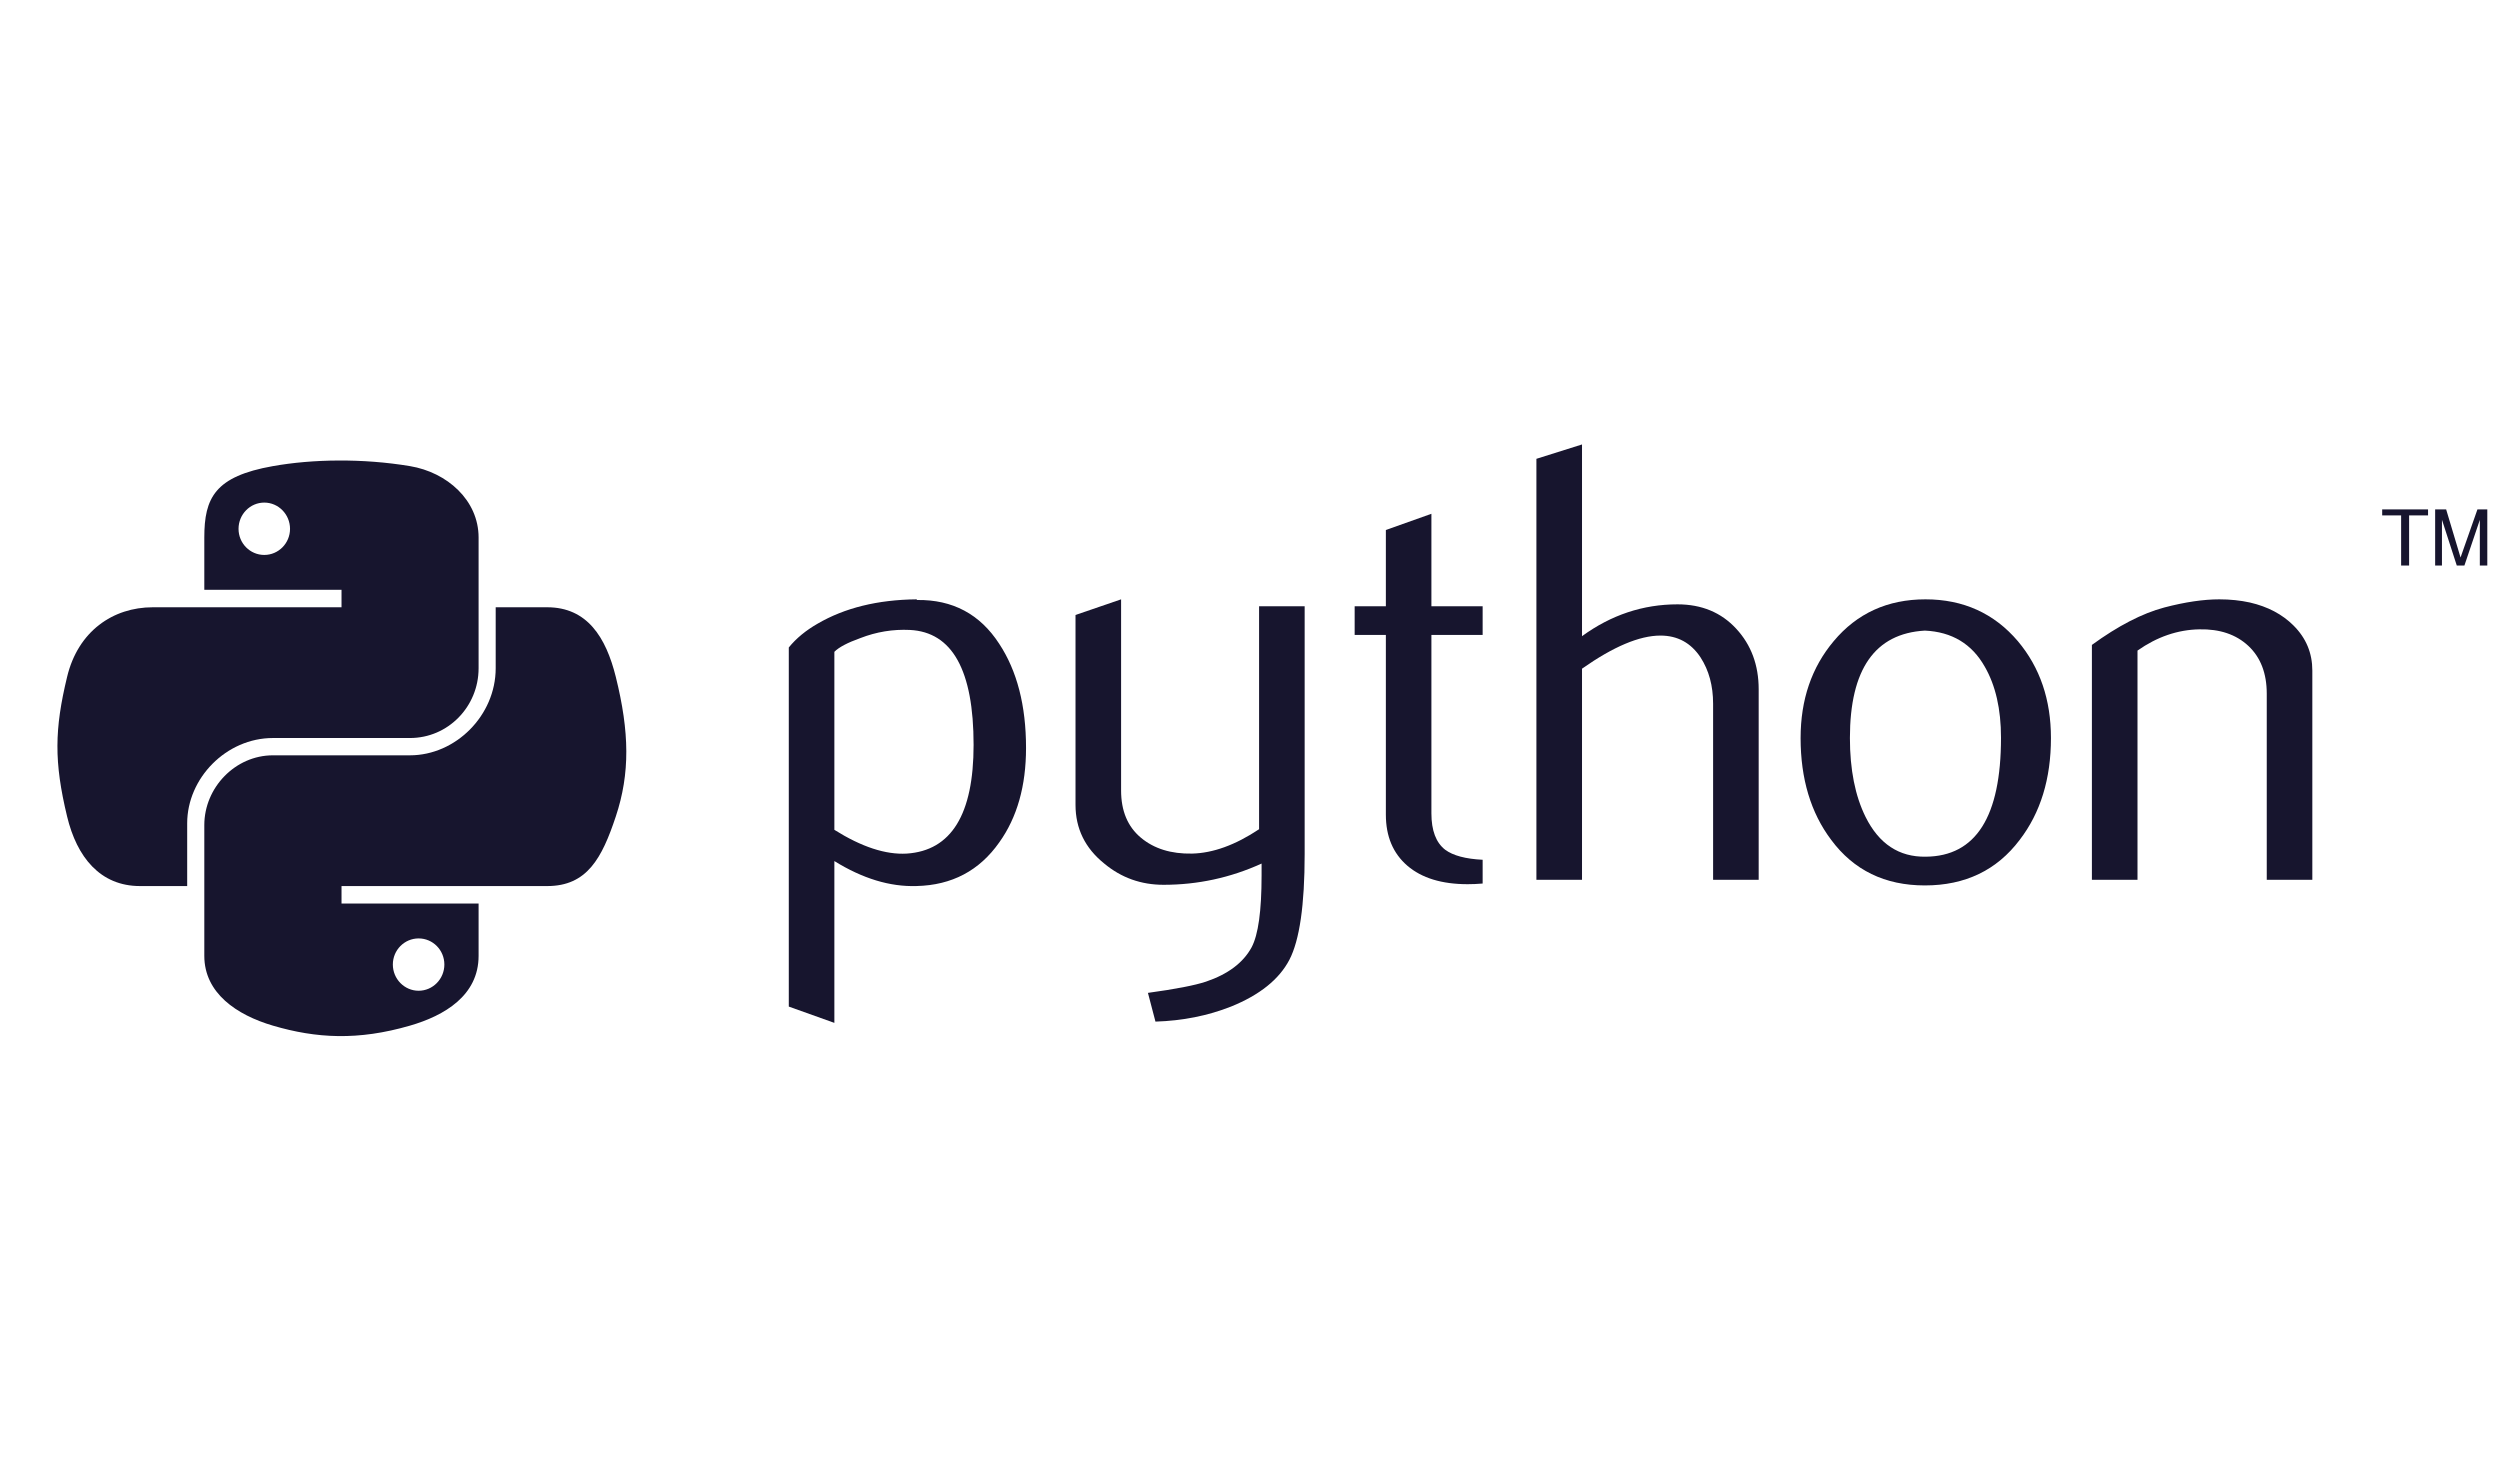 <?xml version="1.0" encoding="UTF-8"?> <svg xmlns="http://www.w3.org/2000/svg" width="87" height="51" viewBox="0 0 87 51" fill="none"><g clip-path="url(#clip0_2617_11722)"><g clip-path="url(#clip1_2617_11722)"><path d="M33.881 25.923C33.881 23.328 33.142 21.995 31.663 21.922C31.074 21.894 30.5 21.988 29.941 22.205C29.495 22.365 29.194 22.523 29.036 22.683V28.878C29.982 29.472 30.823 29.748 31.555 29.705C33.105 29.602 33.881 28.343 33.881 25.923ZM35.706 26.031C35.706 27.349 35.397 28.444 34.775 29.314C34.083 30.299 33.123 30.806 31.895 30.834C30.97 30.864 30.017 30.573 29.036 29.965V35.596L27.45 35.029V22.532C27.71 22.212 28.045 21.938 28.451 21.705C29.396 21.154 30.543 20.871 31.894 20.857L31.916 20.88C33.15 20.864 34.102 21.371 34.77 22.4C35.393 23.343 35.706 24.552 35.706 26.031Z" fill="#17152E"></path><path d="M45.402 29.726C45.402 31.494 45.225 32.719 44.871 33.4C44.515 34.081 43.838 34.625 42.839 35.029C42.028 35.349 41.151 35.523 40.21 35.552L39.948 34.552C40.905 34.421 41.578 34.291 41.969 34.161C42.738 33.9 43.266 33.501 43.556 32.966C43.788 32.53 43.903 31.697 43.903 30.466V30.052C42.818 30.546 41.681 30.791 40.492 30.791C39.71 30.791 39.021 30.546 38.428 30.052C37.761 29.515 37.428 28.834 37.428 28.009V21.401L39.014 20.857V27.509C39.014 28.22 39.243 28.767 39.702 29.151C40.16 29.535 40.754 29.719 41.481 29.705C42.208 29.689 42.988 29.408 43.816 28.857V21.097H45.402V29.726Z" fill="#17152E"></path><path d="M51.596 30.747C51.407 30.763 51.233 30.77 51.073 30.77C50.176 30.77 49.476 30.556 48.976 30.127C48.478 29.698 48.228 29.105 48.228 28.35V22.096H47.142V21.097H48.228V18.444L49.813 17.88V21.097H51.596V22.096H49.813V28.306C49.813 28.902 49.973 29.324 50.292 29.571C50.566 29.774 51.002 29.891 51.596 29.92V30.747Z" fill="#17152E"></path><path d="M61.202 30.617H59.616V24.488C59.616 23.864 59.47 23.328 59.18 22.879C58.845 22.372 58.38 22.118 57.783 22.118C57.055 22.118 56.146 22.502 55.054 23.27V30.617H53.467V15.967L55.054 15.467V22.139C56.068 21.401 57.175 21.031 58.378 21.031C59.218 21.031 59.899 21.314 60.42 21.879C60.942 22.443 61.202 23.147 61.202 23.988V30.617Z" fill="#17152E"></path><path d="M69.635 25.673C69.635 24.676 69.446 23.852 69.07 23.201C68.622 22.407 67.926 21.988 66.985 21.945C65.245 22.045 64.377 23.293 64.377 25.683C64.377 26.779 64.558 27.695 64.922 28.43C65.388 29.366 66.086 29.828 67.016 29.813C68.762 29.799 69.635 28.419 69.635 25.673ZM71.373 25.683C71.373 27.102 71.01 28.284 70.286 29.227C69.49 30.283 68.389 30.813 66.985 30.813C65.593 30.813 64.508 30.283 63.725 29.227C63.015 28.284 62.661 27.102 62.661 25.683C62.661 24.349 63.044 23.227 63.812 22.313C64.622 21.344 65.688 20.857 67.006 20.857C68.323 20.857 69.396 21.344 70.222 22.313C70.99 23.227 71.373 24.349 71.373 25.683Z" fill="#17152E"></path><path d="M80.469 30.617H78.883V24.14C78.883 23.43 78.669 22.876 78.242 22.476C77.815 22.078 77.246 21.886 76.536 21.901C75.782 21.915 75.065 22.162 74.385 22.64V30.617H72.798V22.443C73.711 21.778 74.552 21.344 75.319 21.14C76.043 20.951 76.681 20.857 77.232 20.857C77.609 20.857 77.963 20.894 78.296 20.967C78.919 21.111 79.426 21.378 79.817 21.771C80.252 22.205 80.469 22.726 80.469 23.336V30.617Z" fill="#17152E"></path><path d="M11.779 16.026C10.963 16.029 10.183 16.099 9.497 16.221C7.477 16.578 7.11 17.326 7.11 18.705V20.526H11.885V21.133H7.11H5.318C3.93 21.133 2.715 21.968 2.335 23.556C1.896 25.376 1.877 26.512 2.335 28.413C2.674 29.827 3.485 30.835 4.873 30.835H6.514V28.652C6.514 27.075 7.878 25.683 9.497 25.683H14.267C15.595 25.683 16.655 24.589 16.655 23.255V18.705C16.655 17.41 15.563 16.437 14.267 16.221C13.447 16.084 12.596 16.022 11.779 16.026ZM9.197 17.49C9.69 17.49 10.093 17.9 10.093 18.404C10.093 18.906 9.69 19.312 9.197 19.312C8.702 19.312 8.301 18.906 8.301 18.404C8.301 17.9 8.702 17.49 9.197 17.49Z" fill="#17152E"></path><path d="M17.25 21.133V23.255C17.25 24.9 15.856 26.285 14.267 26.285H9.497C8.191 26.285 7.11 27.404 7.11 28.713V33.264C7.11 34.559 8.235 35.321 9.497 35.692C11.009 36.137 12.459 36.217 14.267 35.692C15.469 35.344 16.655 34.643 16.655 33.264V31.442H11.885V30.835H16.655H19.042C20.43 30.835 20.947 29.867 21.43 28.413C21.928 26.916 21.907 25.476 21.43 23.556C21.087 22.173 20.432 21.133 19.042 21.133H17.25ZM14.568 32.657C15.063 32.657 15.464 33.062 15.464 33.565C15.464 34.068 15.062 34.478 14.568 34.478C14.074 34.478 13.671 34.068 13.671 33.565C13.671 33.062 14.074 32.657 14.568 32.657Z" fill="#17152E"></path><path d="M83.559 19.681H83.837V17.935H84.496V17.727H82.9V17.935H83.559V19.681ZM84.743 19.681H84.98V18.087L85.496 19.681H85.761L86.298 18.092V19.681H86.558V17.727H86.215L85.627 19.401L85.126 17.727H84.743V19.681Z" fill="#17152E"></path></g></g><defs><clipPath id="clip0_2617_11722"><rect width="87" height="50" fill="white" transform="translate(0 0.5)"></rect></clipPath><clipPath id="clip1_2617_11722"><rect width="87" height="22" fill="white" transform="translate(1.035 14.885)"></rect></clipPath></defs></svg> 